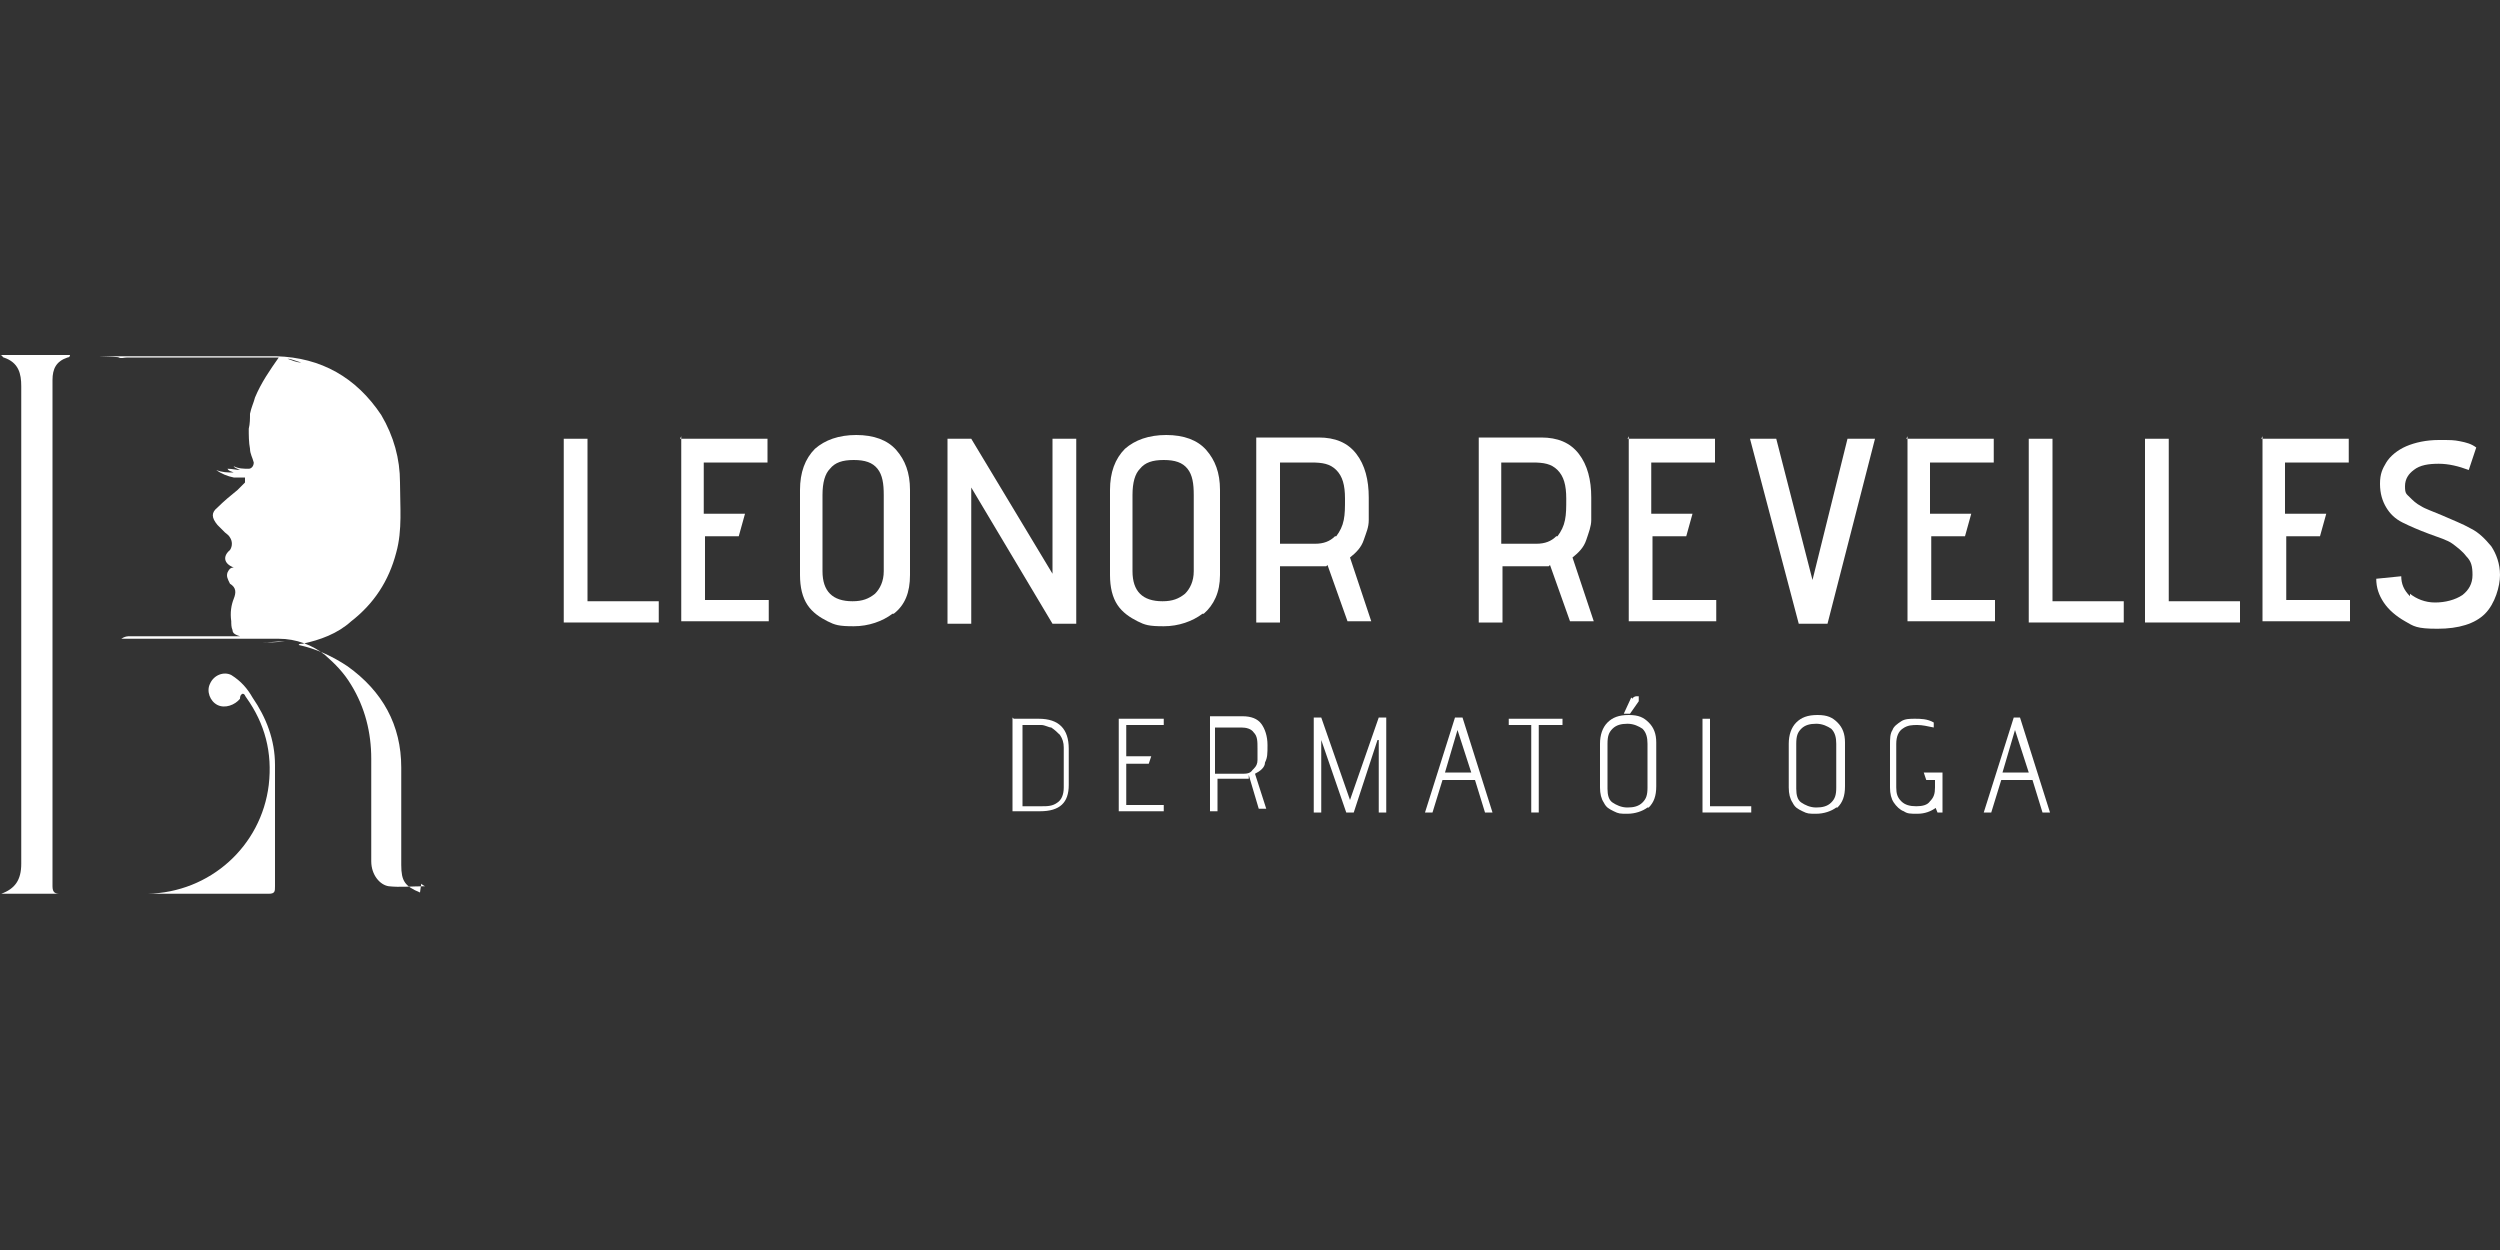 <?xml version="1.0" encoding="UTF-8"?> <svg xmlns="http://www.w3.org/2000/svg" id="Capa_1" version="1.1" viewBox="0 0 200 100"><rect x="0" y="0" width="200" height="100" fill="#333333" stroke="none"/><defs><style> .st0 { fill: #fff; } </style></defs><g><path class="st0" d="M20.2,55.8c-.4-.7-.9-1.3-1.7-1.8-.6-.3-1.4,0-1.7.7-.3.6,0,1.4.6,1.7.6.3,1.4,0,1.8-.5,0-.1,0-.3.2-.4.2,0,.2.2.3.3,1.5,2.1,2.1,4.4,1.8,7-.6,4.9-4.7,8.6-9.7,8.7h-7c-.4,0-.6-.1-.6-.6V30.4c0-.9.3-1.5,1.2-1.8,0,0,.2,0,.2-.2H0c.2,0,.2.2.3.2,1.2.4,1.4,1.3,1.4,2.3v38.2c0,1.3-.5,2-1.6,2.4,0,0,.2,0,.3,0h21.1c.5,0,.5-.2.5-.6v-9.7c0-2-.7-3.8-1.8-5.4Z"></path><path class="st0" d="M33.6,71.4c-1.2-.5-1.5-.9-1.5-2.2,0-2.6,0-5.2,0-7.8,0-3.4-1.5-6.1-4.3-8.1-1.2-.8-2.5-1.4-3.9-1.7,0-.1.2-.1.3-.1,1.4-.3,2.8-.8,3.9-1.8,1.8-1.4,3-3.2,3.6-5.5.5-1.8.3-3.7.3-5.6,0-1.9-.5-3.7-1.5-5.4-2-3-4.8-4.6-8.4-4.7-4,0-8.1,0-12.2,0s-.3,0-.4.1c.2.1.4,0,.7,0h12.1c-.7,1-1.4,2-1.9,3.2-.1.4-.3.8-.4,1.3,0,.4,0,.8-.1,1.2,0,.5,0,1.1.1,1.6,0,.4.2.7.3,1.1,0,.3-.2.5-.4.5-.4,0-.8,0-1.2-.2,0,.1.3.2.5.3-.3,0-.6-.1-1-.1.1.2.3.2.5.3-.5,0-.9,0-1.4-.2.4.3.9.5,1.4.6.2,0,.5,0,.7,0s.2,0,.2,0,0,.3,0,.4c-.2.2-.4.4-.6.6-.5.4-1.1.9-1.6,1.4-.5.4-.5.8,0,1.4.2.2.4.4.6.6.1.1.3.2.4.4.2.3.2.7,0,1-.6.5-.5,1.1.3,1.4-.3,0-.4.2-.5.4-.1.3,0,.5.2.9h0c.5.3.5.7.3,1.2-.2.5-.3,1.1-.2,1.8,0,.2,0,.5.1.7,0,.3.3.4.6.5-2.9,0-5.9,0-8.8,0-.2,0-.4,0-.7.2h12.6c1.4,0,2.7.5,3.7,1.3.8.7,1.5,1.4,2.1,2.4,1.1,1.8,1.6,3.8,1.6,5.9,0,2.7,0,5.5,0,8.2,0,1.1.7,1.9,1.4,2,.9.1,1.8,0,2.9,0-.2-.1-.3-.2-.3-.2ZM24.1,29c-.4,0-.8-.2-1.1-.3.3,0,.7.2,1.1.3ZM20.7,51.4h.1-.2,0ZM20.9,51.4c.5,0,1.2,0,1.9-.1-.6,0-1.2.1-1.9.1Z"></path></g><g><g><path class="st0" d="M45.1,35.1h1.9v13h5.7v1.7h-7.6v-14.8Z"></path><path class="st0" d="M54.4,35.1h7v1.9h-5.1v4.1h3.3l-.5,1.8h-2.7v5.1h5.1v1.7h-7s0-14.8,0-14.8Z"></path><path class="st0" d="M71.4,49.1c-.8.6-1.9,1-3.1,1s-1.5-.1-2.1-.4-1.2-.7-1.6-1.3c-.4-.6-.6-1.4-.6-2.4v-6.8c0-1.4.4-2.5,1.2-3.3.8-.7,1.9-1.1,3.3-1.1s2.5.4,3.2,1.2,1.1,1.8,1.1,3.2v6.8c0,1.4-.4,2.4-1.3,3.1ZM70.2,37.5c-.4-.5-1-.7-1.9-.7s-1.5.2-1.9.7c-.4.4-.6,1.1-.6,2.1v6.1c0,.8.2,1.4.6,1.8.4.4,1,.6,1.8.6s1.3-.2,1.8-.6c.4-.4.7-1,.7-1.8v-6.1c0-.9-.1-1.6-.5-2.1Z"></path><path class="st0" d="M77.7,39v10.9h-1.9v-14.8h1.9l6.5,10.8v-10.8h1.9v14.8h-1.9l-6.5-10.9Z"></path><path class="st0" d="M96.2,49.1c-.8.6-1.9,1-3.1,1s-1.5-.1-2.1-.4-1.2-.7-1.6-1.3c-.4-.6-.6-1.4-.6-2.4v-6.8c0-1.4.4-2.5,1.2-3.3.8-.7,1.9-1.1,3.3-1.1s2.5.4,3.2,1.2,1.1,1.8,1.1,3.2v6.8c0,1.4-.5,2.4-1.3,3.1ZM95,37.5c-.4-.5-1-.7-1.9-.7s-1.5.2-1.9.7c-.4.4-.6,1.1-.6,2.1v6.1c0,.8.2,1.4.6,1.8.4.4,1,.6,1.8.6s1.3-.2,1.8-.6c.4-.4.7-1,.7-1.8v-6.1c0-.9-.1-1.6-.5-2.1Z"></path><path class="st0" d="M106.1,45.3c0,0-.2,0-.5,0h-3.2v4.5h-1.9v-14.8h5c1.3,0,2.3.4,3,1.3.7.9,1,2.1,1,3.5s0,1.2,0,1.8-.2,1-.4,1.6-.6,1-1.1,1.4l1.7,5.1h-1.9l-1.6-4.5ZM106.9,42.9c.3-.4.5-.8.6-1.3s.1-1,.1-1.7c0-1.1-.2-1.8-.7-2.3s-1.1-.6-2-.6h-2.5v6.5h2.8c.7,0,1.2-.2,1.6-.6Z"></path><path class="st0" d="M123.9,45.3c0,0-.2,0-.5,0h-3.2v4.5h-1.9v-14.8h5c1.3,0,2.3.4,3,1.3.7.9,1,2.1,1,3.5s0,1.2,0,1.8c0,.5-.2,1-.4,1.6s-.6,1-1.1,1.4l1.7,5.1h-1.9l-1.6-4.5ZM124.6,42.9c.3-.4.5-.8.6-1.3s.1-1,.1-1.7c0-1.1-.2-1.8-.7-2.3s-1.1-.6-2-.6h-2.5v6.5h2.8c.7,0,1.2-.2,1.6-.6Z"></path><path class="st0" d="M130.2,35.1h7v1.9h-5.1v4.1h3.3l-.5,1.8h-2.7v5.1h5.1v1.7h-7v-14.8h0Z"></path><path class="st0" d="M140,35.1h2.1l2.9,11.3,2.8-11.3h2.2l-3.8,14.8h-2.3l-3.9-14.8Z"></path><path class="st0" d="M152.5,35.1h7v1.9h-5.1v4.1h3.3l-.5,1.8h-2.7v5.1h5.1v1.7h-7v-14.8Z"></path><path class="st0" d="M162.3,35.1h1.9v13h5.7v1.7h-7.6v-14.8h0Z"></path><path class="st0" d="M171.6,35.1h1.9v13h5.7v1.7h-7.6v-14.8h0Z"></path><path class="st0" d="M180.9,35.1h7v1.9h-5.1v4.1h3.3l-.5,1.8h-2.7v5.1h5.1v1.7h-7v-14.8Z"></path><path class="st0" d="M192.8,47.5c.5.4,1.2.7,2,.7s1.6-.2,2.2-.6c.5-.4.8-.9.8-1.6s-.1-1.1-.5-1.5c-.3-.4-.7-.7-1.1-1s-1.1-.5-1.9-.8c-.8-.3-1.5-.6-2.1-.9s-1-.7-1.3-1.2-.5-1.1-.5-1.9.2-1.2.5-1.7.9-1,1.6-1.3c.7-.3,1.6-.5,2.6-.5s1.2,0,1.7.1.9.2,1.3.5l-.6,1.8c-.8-.3-1.6-.5-2.4-.5s-1.5.1-2,.5c-.4.3-.7.7-.7,1.3s.1.6.4.9c.2.2.5.5.9.7.3.2.9.4,1.6.7.9.4,1.7.7,2.4,1.1.6.3,1.1.8,1.6,1.4.4.6.7,1.4.7,2.3s-.4,2.3-1.2,3.1c-.8.8-2.1,1.2-3.8,1.2s-1.9-.2-2.6-.6c-.7-.4-1.3-.9-1.7-1.5s-.6-1.2-.6-1.9l2-.2c0,.6.2,1.1.7,1.6Z"></path></g><g><path class="st0" d="M81.1,57.5h2c.8,0,1.4.2,1.8.6.4.4.6,1,.6,1.8v2.9c0,1.4-.7,2.1-2.3,2.1h-2.2v-7.5ZM84.8,58.8c-.2-.2-.4-.4-.7-.6-.2,0-.5-.2-.8-.2h-1.5v6.5h1.5c.5,0,.9,0,1.3-.3.3-.2.5-.6.5-1.2v-3.2c0-.4-.1-.7-.3-1Z"></path><path class="st0" d="M89.5,57.5h3.6v.5h-3v2.5h2l-.2.6h-1.8v3.3h3v.5h-3.6v-7.6h0Z"></path><path class="st0" d="M99.9,62.3c-.1,0-.3,0-.4,0h-2.1v2.6h-.6v-7.6h2.6c.7,0,1.2.2,1.5.6s.5,1,.5,1.7,0,1-.2,1.4c0,.4-.4.7-.8.9l.9,2.8h-.6l-.8-2.7ZM100.3,61.5c.2-.2.3-.4.3-.7,0-.2,0-.6,0-.9,0-.6,0-1-.3-1.3-.2-.3-.6-.4-1-.4h-2.1v3.7h2.1c.4,0,.7,0,.9-.3Z"></path><path class="st0" d="M110.2,59.2l-1.9,5.8h-.6l-2-5.8v5.8h-.6v-7.6h.6l2.3,6.6,2.3-6.6h.6v7.6h-.6v-5.8h0Z"></path><path class="st0" d="M117.9,62.4h-2.5l-.8,2.6h-.6l2.4-7.6h.6l2.4,7.6h-.6l-.8-2.6ZM115.6,61.8h2.1l-1.1-3.4-1,3.4Z"></path><path class="st0" d="M122.5,58h-1.8v-.5h4.3v.5h-1.9v7h-.6v-7Z"></path><path class="st0" d="M131.8,64.6c-.4.3-1,.5-1.6.5s-.7,0-1.1-.2-.6-.3-.8-.7c-.2-.3-.3-.7-.3-1.2v-3.5c0-.7.2-1.3.6-1.7.4-.4.9-.6,1.7-.6s1.2.2,1.6.6.6.9.6,1.6v3.5c0,.8-.2,1.3-.6,1.7ZM131.4,58.3c-.3-.2-.7-.4-1.2-.4s-.9.1-1.2.4-.4.6-.4,1.2v3.6c0,.5.1.9.4,1.1s.7.4,1.2.4.9-.1,1.2-.4.4-.6.4-1.2v-3.5c0-.5-.1-.9-.4-1.2ZM130.6,55.9c0-.1.2-.2.3-.2s.2,0,.2,0c0,0,0,.1,0,.2s0,.1,0,.2l-.7,1h-.5l.6-1.3Z"></path><path class="st0" d="M136.2,57.5h.6v7h3.3v.5h-3.9v-7.6h0Z"></path><path class="st0" d="M146.9,64.6c-.4.3-1,.5-1.6.5s-.7,0-1.1-.2-.6-.3-.8-.7c-.2-.3-.3-.7-.3-1.2v-3.5c0-.7.2-1.3.6-1.7.4-.4.9-.6,1.7-.6s1.2.2,1.6.6.6.9.6,1.6v3.5c0,.8-.2,1.3-.6,1.7ZM146.5,58.3c-.3-.2-.7-.4-1.2-.4s-.9.1-1.2.4-.4.6-.4,1.2v3.6c0,.5.1.9.4,1.1s.7.4,1.2.4.9-.1,1.2-.4.4-.6.4-1.2v-3.5c0-.5-.1-.9-.4-1.2Z"></path><path class="st0" d="M154.9,64.6c-.4.3-.9.5-1.5.5s-.8,0-1.1-.2c-.3-.1-.6-.4-.8-.7-.2-.3-.3-.7-.3-1.2v-3.4c0-.5,0-.9.2-1.2.1-.3.4-.5.7-.7s.7-.2,1.1-.2,1,0,1.5.3v.4c-.5-.1-.9-.2-1.3-.2s-.8,0-1.2.3c-.3.2-.5.6-.5,1.2v3.5c0,.5.1.8.4,1.1s.7.4,1.2.4.9-.1,1.1-.4c.3-.3.4-.6.4-1.1v-.6h-.7l-.2-.6h1.5v3.2h-.4l-.2-.5Z"></path><path class="st0" d="M162.5,62.4h-2.4l-.8,2.6h-.6l2.4-7.6h.5l2.4,7.6h-.6l-.8-2.6ZM160.2,61.8h2.1l-1.1-3.4-1,3.4Z"></path></g></g></svg> 